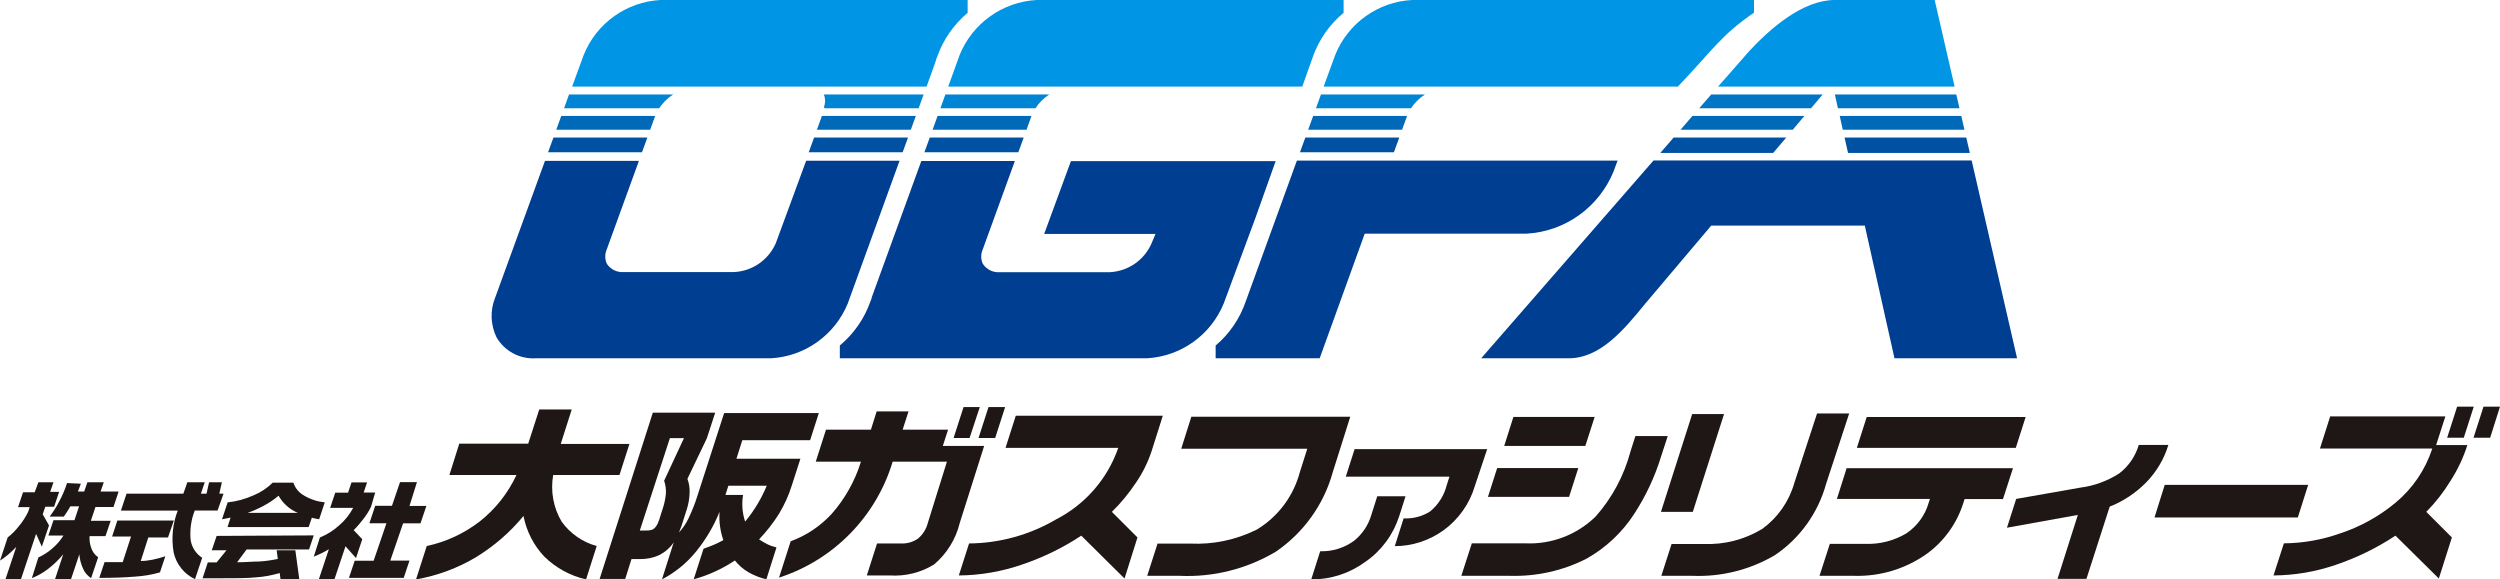 <?xml version="1.0" encoding="UTF-8"?>
<svg id="uuid-9940b507-1326-4070-b923-557b08f1661e" data-name="レイヤー 2" xmlns="http://www.w3.org/2000/svg" viewBox="0 0 195.37 45.28">
  <g id="uuid-aed279c8-d026-40b1-9b15-b070dfd414f7" data-name="レイヤー 1">
    <g id="uuid-e7a01482-5e65-4552-96a0-3329aad8d668" data-name="レイヤー 2">
      <g id="uuid-83bf427b-c8b5-4170-a3f7-d4c9dd73429e" data-name="レイヤー 1-2">
        <path d="M4.18,37.69l-.26.75h.7l-.39,1.16h-.69l-.2.59.49.87-.56,1.66-.45-1-1.18,3.54H.43l.84-2.52c-.2.21-.41.41-.63.6-.2.17-.42.33-.64.47l.6-1.81c.32-.25.61-.54.86-.86.29-.35.54-.73.74-1.14l.12-.37h-.91l.39-1.16h.91l.29-.78h1.18ZM6.32,37.8l-.23.61h.49l.25-.72h1.28l-.25.72h1.41l-.4,1.21h-1.41l-.36,1.08h1.55l-.41,1.2h-1.24c-.02.31.02.63.13.92.1.3.28.55.54.73l-.55,1.63c-.27-.17-.49-.42-.62-.72-.17-.36-.27-.75-.3-1.14l-.65,1.94h-1.25l.64-1.94c-.35.42-.74.8-1.17,1.13-.39.3-.82.55-1.28.73l.51-1.62c.4-.18.77-.42,1.1-.71.34-.29.63-.63.86-1h-1.18l.4-1.2h1.64l.36-1.08h-.68c-.16.28-.33.54-.51.8h-1.11c.28-.37.54-.77.75-1.19.25-.46.45-.94.61-1.43l1.08.05Z" style="fill: #1f1715;"/>
        <path d="M16,37.69l-.3.89h.44l.2-.89h1l-.2.89h.33l-.47,1.32h-1.78c-.29.73-.4,1.53-.32,2.31.09.57.42,1.07.9,1.38l-.56,1.67c-.85-.4-1.47-1.17-1.67-2.09-.19-1.1-.08-2.23.32-3.27h-4.44l.44-1.32h4.44l.31-.89h1.36ZM13.58,40.69l-.45,1.31h-1.54l-.59,1.84c.31,0,.62-.04.92-.1.34-.07.67-.16,1-.27l-.42,1.26c-.63.18-1.28.29-1.93.33-.8.07-1.74.1-2.81.1l.41-1.23h1.42l.65-2h-1.48l.41-1.25h4.41Z" style="fill: #1f1715;"/>
        <path d="M20.65,39.5c.4-.21.77-.47,1.12-.76.34.6.87,1.08,1.51,1.34h-3.93c.45-.16.88-.35,1.3-.58M16.93,41.88l-.38,1.12h1.15l-.77.95h-.69l-.41,1.24h1.17c1.34,0,2.34,0,3-.07.63-.04,1.25-.16,1.86-.34l.06.49h1.47l-.31-2.27h-1.46l.09.68c-.48.1-.96.17-1.45.2-.51,0-1.09.06-1.73.06l.74-1h4.88l.37-1.1-7.59.04ZM19.79,38.72c-.63.28-1.31.47-2,.54l-.44,1.32.67-.13-.24.74h6.34l.25-.73.25.06.32.06.44-1.32c-.58-.06-1.13-.24-1.63-.54-.39-.22-.68-.57-.82-1h-1.62c-.44.43-.95.77-1.52,1" style="fill: #1f1715;"/>
        <path d="M28.69,37.69l-.27.8h.9l-.32,1.1c-.15.32-.34.62-.55.9-.25.33-.52.65-.81.94l.67.71-.49,1.47-.82-.92-.86,2.57h-1.22l.78-2.34c-.38.23-.77.42-1.18.58l.48-1.5c.55-.22,1.06-.54,1.5-.94.45-.38.82-.85,1.1-1.37h-1.8l.4-1.19h1l.27-.8h1.22ZM32.58,37.69l-.58,1.85h1.32l-.46,1.36h-1.36l-1,2.91h1.5l-.45,1.35h-4.28l.45-1.34h1.48l1-2.93h-1.33l.45-1.36h1.31l.63-1.85h1.32Z" style="fill: #1f1715;"/>
        <path d="M35.89,34.67h5.39l.86-2.67h2.54l-.86,2.69h5.37l-.78,2.43h-5.18c-.22,1.26.01,2.56.67,3.66.67.92,1.63,1.59,2.73,1.89l-.83,2.61c-1.23-.28-2.37-.9-3.27-1.79-.83-.88-1.39-1.98-1.62-3.17-1.04,1.27-2.29,2.35-3.69,3.21-1.45.87-3.05,1.46-4.71,1.75l.84-2.61c1.51-.32,2.92-.98,4.14-1.92,1.23-.97,2.21-2.21,2.87-3.63h-5.24l.77-2.45Z" style="fill: #1f1715;"/>
        <path d="M52.35,34.24h1.1l-1.55,3.33c.11.32.16.66.14,1-.04.42-.13.84-.27,1.24l-.25.79c-.14.44-.33.71-.57.8-.18.05-.37.07-.56.06h-.39l2.35-7.22ZM51.02,32.24l-4.16,13h2l.49-1.55h.65c.52.01,1.04-.09,1.51-.31.46-.23.86-.57,1.14-1l-.92,2.9c1.03-.54,1.94-1.28,2.67-2.18.76-.94,1.38-1.98,1.83-3.1-.05.75.05,1.5.3,2.21-.29.15-.55.29-.78.38s-.49.2-.77.29l-.77,2.39c1.14-.31,2.23-.81,3.22-1.47.29.37.65.68,1.06.92.44.25.91.44,1.4.55l.79-2.49c-.25-.06-.5-.14-.73-.26-.22-.11-.43-.23-.63-.37.58-.61,1.11-1.28,1.56-2,.42-.7.76-1.44,1-2.22l.67-2.08h-5l.46-1.45h5.3l.68-2.12h-7.4l-2.09,6.47c-.19.61-.43,1.21-.71,1.79-.19.39-.43.75-.73,1.07l.19-.49.41-1.28c.14-.43.22-.88.23-1.33.02-.37-.04-.74-.17-1.09l1.52-3.17.65-2h-4.87ZM56.92,37.96h3c-.42,1.01-.99,1.96-1.69,2.8-.22-.67-.28-1.38-.16-2.08h-1.38l.23-.72Z" style="fill: #1f1715;"/>
        <path d="M77.77,34.23h-1.3l.78-2.42h1.3l-.78,2.42ZM75.77,34.23h-1.25l.78-2.42h1.27l-.8,2.42ZM75,40.88c-.31,1.26-1.01,2.39-2,3.23-1.04.64-2.25.94-3.46.86h-1.8l.8-2.5h1.85c.48.03.96-.11,1.35-.38.38-.32.65-.75.77-1.23l1.49-4.78h-4.24c-1.29,4.29-4.61,7.68-8.88,9.06l.91-2.84c1.23-.45,2.33-1.19,3.21-2.15,1.04-1.18,1.82-2.57,2.28-4.07h-3.53l.8-2.5h3.51l.45-1.43h2.49l-.46,1.43h3.55l-.41,1.27h3.23l-1.91,6.03Z" style="fill: #1f1715;"/>
        <path d="M87.88,45.21l-3.38-3.35c-1.42.94-2.96,1.69-4.57,2.24-1.61.56-3.3.86-5,.87l.8-2.5c2.39-.02,4.74-.67,6.8-1.88,2.28-1.17,4.02-3.17,4.86-5.59h-8.81l.8-2.51h11.49l-.87,2.75c-.29.88-.7,1.71-1.22,2.47-.55.83-1.18,1.6-1.89,2.29l2,2-1.01,3.21Z" style="fill: #1f1715;"/>
        <polygon points="179.57 40.44 168.37 40.44 169.17 37.89 180.38 37.89 179.57 40.44" style="fill: #1f1715;"/>
        <path d="M104.15,36.91c-.7,2.53-2.28,4.72-4.44,6.2-2.27,1.35-4.88,2.01-7.52,1.89h-2.54l.81-2.52h2.54c1.8.09,3.59-.29,5.21-1.09,1.66-1,2.87-2.61,3.37-4.49l.58-1.83h-9.85l.79-2.5h12.42l-1.37,4.34Z" style="fill: #1f1715;"/>
        <path d="M115.25,38c-.41,1.38-1.27,2.59-2.44,3.44-1.11.8-2.44,1.24-3.81,1.24l.69-2.17c.73.04,1.45-.15,2.07-.54.64-.53,1.1-1.25,1.3-2.06l.21-.66h-8.1l.69-2.15h10.36l-.97,2.9ZM109.36,40.29c-.46,1.46-1.38,2.73-2.64,3.6-1.23.91-2.72,1.4-4.25,1.39l.7-2.2c.95.03,1.88-.26,2.65-.82.64-.52,1.11-1.21,1.34-2l.47-1.48h2.21l-.48,1.51Z" style="fill: #1f1715;"/>
        <path d="M123.89,34.85h-6.34l.72-2.27h6.35l-.73,2.27ZM129.83,35.61c-.49,1.62-1.21,3.16-2.14,4.58-.93,1.43-2.2,2.62-3.69,3.46-1.85.95-3.92,1.41-6,1.35h-3.8l.82-2.54h4.15c2.06.1,4.06-.66,5.53-2.1,1.28-1.45,2.21-3.18,2.71-5.05l.39-1.23h2.53l-.5,1.53ZM122.62,38.83h-6.34l.72-2.25h6.34l-.72,2.25Z" style="fill: #1f1715;"/>
        <path d="M142.71,37.8c-.63,2.28-2.04,4.26-4,5.58-1.95,1.15-4.18,1.71-6.44,1.62h-2.44l.8-2.49h2.5c1.61.07,3.21-.34,4.59-1.18,1.21-.88,2.09-2.14,2.5-3.58l1.78-5.44h2.51l-1.8,5.49ZM132.29,40h-2.49l2.44-7.64h2.49l-2.44,7.64Z" style="fill: #1f1715;"/>
        <path d="M157.53,35h-12.42l.77-2.41h12.42l-.77,2.41ZM156.53,39h-3l-.1.31c-.51,1.61-1.52,3.02-2.9,4-1.64,1.15-3.59,1.74-5.59,1.69h-2.75l.81-2.5h2.74c1.14.05,2.28-.24,3.26-.83.83-.57,1.44-1.4,1.72-2.37l.1-.31h-7.27l.76-2.4h13l-.78,2.41Z" style="fill: #1f1715;"/>
        <path d="M169.45,34.78c-.33,1.1-.93,2.1-1.73,2.92-.81.82-1.78,1.47-2.85,1.89l-1.82,5.65h-2.26l1.59-5-5.54,1,.72-2.25,5-.88c1.09-.14,2.13-.52,3.05-1.11.73-.56,1.27-1.34,1.53-2.23h2.31Z" style="fill: #1f1715;"/>
        <path d="M194.6,34.21h-1.3l.78-2.43h1.29l-.77,2.43ZM192.54,34.21h-1.3l.78-2.43h1.3l-.78,2.43ZM190.59,45.21l-3.39-3.35c-1.45.96-3.01,1.72-4.66,2.28-1.57.54-3.21.82-4.87.83l.81-2.51c1.48-.01,2.95-.27,4.35-.76,1.6-.52,3.08-1.34,4.37-2.41,1.34-1.11,2.34-2.58,2.88-4.24h-8.78l.8-2.51h9l-.72,2.24h2.44c-.31.98-.75,1.91-1.3,2.77-.54.89-1.18,1.71-1.91,2.45l2,2-1.02,3.21Z" style="fill: #1f1715;"/>
        <polygon points="73.27 9.06 72.88 10.14 80.22 10.14 80.61 9.06 73.27 9.06" style="fill: #006ab9;"/>
        <path d="M101.77,6.77l.82-2.31h0c.47-1.35,1.31-2.55,2.41-3.46V0h-24c-2.66.15-4.99,1.82-6,4.28l-.9,2.49h27.67Z" style="fill: #0095e5;"/>
        <path d="M81.6,18.28h8.7l-.3.72c-.56,1.31-1.82,2.19-3.25,2.27h-8.6c-.54.05-1.06-.21-1.35-.66-.16-.36-.16-.76,0-1.12l2.51-6.91h-7.31l-3.88,10.67c0,.11-.07.21-.1.31h0c-.47,1.34-1.3,2.53-2.39,3.44v1h24c2.66-.15,4.99-1.82,6-4.28l2.49-6.72h0l1.57-4.41h-16l-2.09,5.69Z" style="fill: #003e91;"/>
        <polygon points="72.66 10.75 72.24 11.9 79.58 11.9 80 10.75 72.66 10.75" style="fill: #0051a1;"/>
        <path d="M80.92,8.46c.28-.43.65-.8,1.08-1.08h-8.12l-.39,1.08h7.43Z" style="fill: #0085d5;"/>
        <path d="M97.35,23.56h0c-.46,1.34-1.27,2.53-2.35,3.44v1h8.13l3.52-9.74h12.65c3.02-.17,5.66-2.07,6.8-4.87l.31-.84h-25.06l-4,11.01Z" style="fill: #003e91;"/>
        <polygon points="102.62 9.06 102.23 10.14 109.57 10.14 109.96 9.06 102.62 9.06" style="fill: #006ab9;"/>
        <path d="M131.12,6.77c2.79-2.93,3.36-4,5.95-5.78v-.99h-26.72c-2.66.14-5,1.81-6,4.28l-.91,2.49h27.67" style="fill: #0095e5;"/>
        <path d="M110.27,8.46c.28-.43.66-.8,1.09-1.08h-8.13l-.39,1.08h7.43Z" style="fill: #0085d5;"/>
        <polygon points="102.01 10.75 101.59 11.9 108.93 11.9 109.35 10.75 102.01 10.75" style="fill: #0051a1;"/>
        <path d="M64.45,8.46h7.34l.39-1.08h-7.8c.13.32.13.68,0,1" style="fill: #0085d5;"/>
        <polygon points="63.62 10.75 63.2 11.9 70.54 11.9 70.96 10.75 63.62 10.75" style="fill: #0051a1;"/>
        <polygon points="50.59 10.75 43.25 10.75 42.83 11.9 50.17 11.9 50.59 10.75" style="fill: #0051a1;"/>
        <path d="M60.63,19c-.57,1.31-1.83,2.19-3.26,2.26h-8.6c-.54.05-1.05-.2-1.35-.65-.16-.36-.16-.77,0-1.13l2.51-6.91h-7.34l-3.89,10.68c-.41,1-.37,2.13.1,3.11.63,1.08,1.81,1.71,3.05,1.64h18.4c2.66-.15,4.99-1.82,6-4.28l4.05-11.16h-7.3l-2.37,6.44Z" style="fill: #003e91;"/>
        <path d="M73.13,4.76c0-.1.07-.2.1-.3h0c.47-1.35,1.3-2.54,2.39-3.46V0h-24c-2.66.14-5,1.81-6,4.28l-.91,2.49h27.7l.72-2.01Z" style="fill: #0095e5;"/>
        <polygon points="71.57 9.06 64.23 9.06 63.84 10.14 71.18 10.14 71.57 9.06" style="fill: #006ab9;"/>
        <path d="M52.61,7.38h-8.14l-.39,1.08h7.43c.29-.43.66-.8,1.1-1.08" style="fill: #0085d5;"/>
        <polygon points="51.2 9.06 43.86 9.06 43.47 10.14 50.81 10.14 51.2 9.06" style="fill: #006ab9;"/>
        <path d="M115.75,28h6.83c2.44,0,4.26-2.14,6-4.28l5.15-6.09h12l2.32,10.37h9.58l-3.55-15.46h-24.86l-13.47,15.46Z" style="fill: #003e91;"/>
        <polygon points="153.52 10.14 153.27 9.06 143.77 9.06 144.01 10.14 153.52 10.14" style="fill: #006ab9;"/>
        <polygon points="132.26 9.06 131.33 10.14 140.1 10.14 141.01 9.06 132.26 9.06" style="fill: #006ab9;"/>
        <polygon points="153.94 11.95 153.66 10.75 144.15 10.75 144.42 11.95 153.94 11.95" style="fill: #0051a1;"/>
        <polygon points="130.79 10.75 129.75 11.95 138.57 11.95 139.59 10.75 130.79 10.75" style="fill: #0051a1;"/>
        <polygon points="133.73 7.38 132.79 8.46 141.53 8.46 142.44 7.38 133.73 7.38" style="fill: #0076c4;"/>
        <polygon points="153.13 8.46 152.88 7.38 143.39 7.38 143.63 8.46 153.13 8.46" style="fill: #0076c4;"/>
        <path d="M136.44,4.29l-2.18,2.48h18.49l-1.56-6.77h-7.8c-2.45,0-5,2.11-6.95,4.28" style="fill: #0095e5;"/>
      </g>
    </g>
  </g>
</svg>
